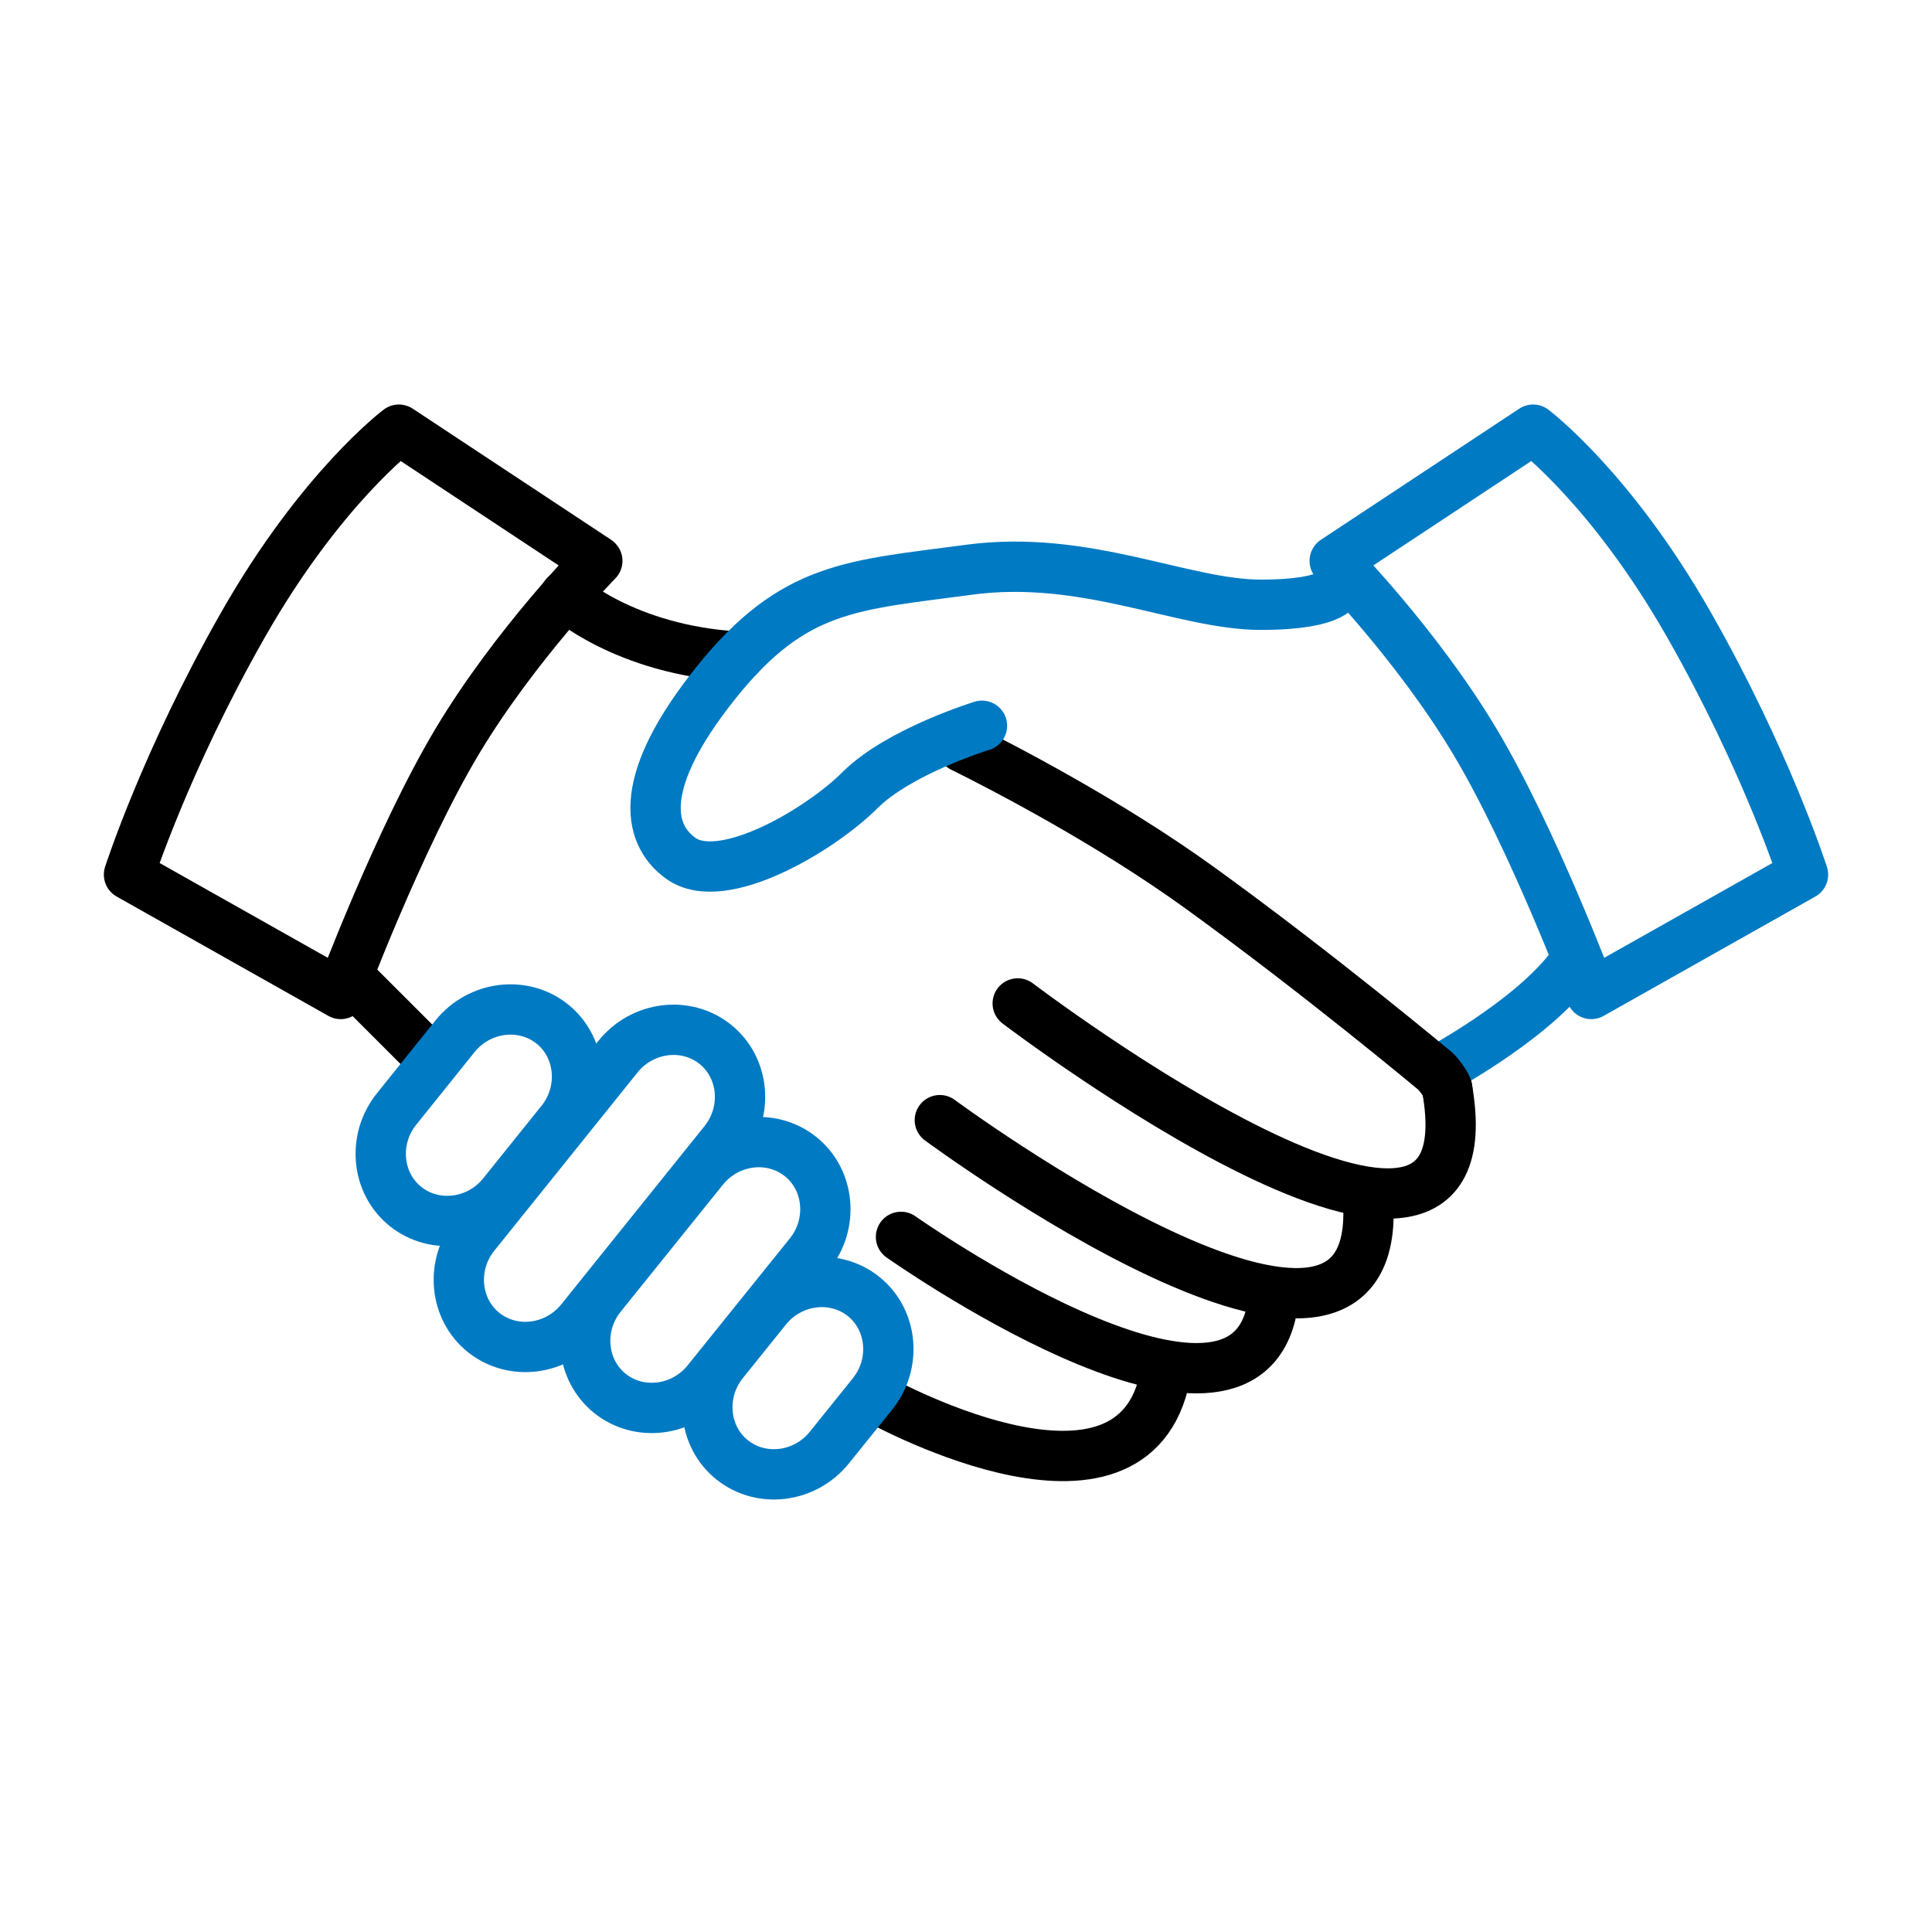 <?xml version="1.0" encoding="iso-8859-1"?>
<!-- Generator: Adobe Illustrator 28.3.0, SVG Export Plug-In . SVG Version: 6.00 Build 0)  -->
<svg version="1.1" id="Ebene_1" xmlns="http://www.w3.org/2000/svg" xmlns:xlink="http://www.w3.org/1999/xlink" x="0px" y="0px"
	 viewBox="0 0 96 96" style="enable-background:new 0 0 96 96;" xml:space="preserve">
<path style="fill:none;stroke:#000000;stroke-width:2.5;stroke-linecap:round;stroke-linejoin:round;" d="M29.67,27.86l-9.85-6.51
	c0,0-3.87,2.9-7.73,9.67S6.41,43.46,6.41,43.46l10.52,5.93c0,0,2.9-7.73,5.8-12.57c2.9-4.83,6.95-8.95,6.95-8.95L29.67,27.86z"/>
<path style="fill:none;stroke:#000000;stroke-width:2.5;stroke-linecap:round;stroke-linejoin:round;" d="M28.08,29.59
	c0,0,2.95,2.72,8.61,3.04"/>
<line style="fill:none;stroke:#000000;stroke-width:2.5;stroke-linecap:round;stroke-linejoin:round;" x1="17.7" y1="48.9" x2="21.56" y2="52.76"/>
<path style="fill:none;stroke:#000000;stroke-width:2.5;stroke-linecap:round;stroke-linejoin:round;" d="M43.42,69.42
	c0,0,12.47,7.03,14.4-0.7"/>
<path style="fill:none;stroke:#000000;stroke-width:2.5;stroke-linecap:round;stroke-linejoin:round;" d="M44.77,61.46
	c0,0,16.43,11.6,18.37,3.87"/>
<path style="fill:none;stroke:#000000;stroke-width:2.5;stroke-linecap:round;stroke-linejoin:round;" d="M46.7,55.66
	c0,0,22.24,16.43,21.27,3.87"/>
<path style="fill:none;stroke:#000000;stroke-width:2.5;stroke-linecap:round;stroke-linejoin:round;" d="M50.57,49.86
	c0,0,24.17,18.37,21.27,3.87"/>
<path style="fill:none;stroke:#007AC3;stroke-width:2.5;stroke-linecap:round;stroke-linejoin:round;" d="M66.33,27.86l9.85-6.51
	c0,0,3.87,2.9,7.73,9.67s5.68,12.44,5.68,12.44l-10.52,5.93c0,0-2.9-7.73-5.8-12.57s-6.95-8.95-6.95-8.95L66.33,27.86z"/>
<path style="fill:none;stroke:#007AC3;stroke-width:2.5;stroke-linecap:round;stroke-linejoin:round;" d="M28.86,65.6
	c-1.21,1.5-3.38,1.77-4.83,0.61s-1.65-3.35-0.44-4.85l7.12-8.86c1.21-1.5,3.38-1.77,4.83-0.61s1.65,3.35,0.44,4.85L28.86,65.6z"/>
<path style="fill:none;stroke:#007AC3;stroke-width:2.5;stroke-linecap:round;stroke-linejoin:round;" d="M24.98,59.34
	c-1.21,1.5-3.38,1.77-4.83,0.61s-1.65-3.35-0.44-4.85l2.9-3.61c1.21-1.5,3.38-1.77,4.83-0.61s1.65,3.35,0.44,4.85L24.98,59.34z"/>
<path style="fill:none;stroke:#007AC3;stroke-width:2.5;stroke-linecap:round;stroke-linejoin:round;" d="M35.14,68.63
	c-1.21,1.5-3.38,1.77-4.83,0.61s-1.65-3.35-0.44-4.85l5.08-6.31c1.21-1.5,3.38-1.77,4.83-0.61s1.65,3.35,0.44,4.85L35.14,68.63z"/>
<path style="fill:none;stroke:#007AC3;stroke-width:2.5;stroke-linecap:round;stroke-linejoin:round;" d="M41.21,71.93
	c-1.21,1.5-3.38,1.77-4.83,0.61s-1.65-3.35-0.44-4.85l2.14-2.66c1.21-1.5,3.38-1.77,4.83-0.61c1.45,1.16,1.65,3.35,0.44,4.85
	L41.21,71.93z"/>
<path style="fill:none;stroke:#007AC3;stroke-width:2.5;stroke-linecap:round;stroke-linejoin:round;" d="M71.35,53.25
	c0,0,4.53-2.4,6.62-5.07"/>
<path style="fill:none;stroke:#000000;stroke-width:2.5;stroke-linecap:round;stroke-linejoin:round;" d="M47.817,37.124
	c2.101,1.042,7.33,3.76,11.793,6.986c5.95,4.3,11.74,9.14,11.74,9.14s0.568,0.62,0.57,0.913"/>
<path style="fill:none;stroke:#007AC3;stroke-width:2.5;stroke-linecap:round;stroke-linejoin:round;" d="M66.52,29.08
	c0,0,0,0.97-3.87,0.97s-8.7-2.52-14.5-1.74s-8.7,0.78-12.57,5.61s-3.477,7.487-1.752,8.729c2.072,1.492,6.957-1.439,8.897-3.379
	s6.069-3.207,6.069-3.207"/>
</svg>
